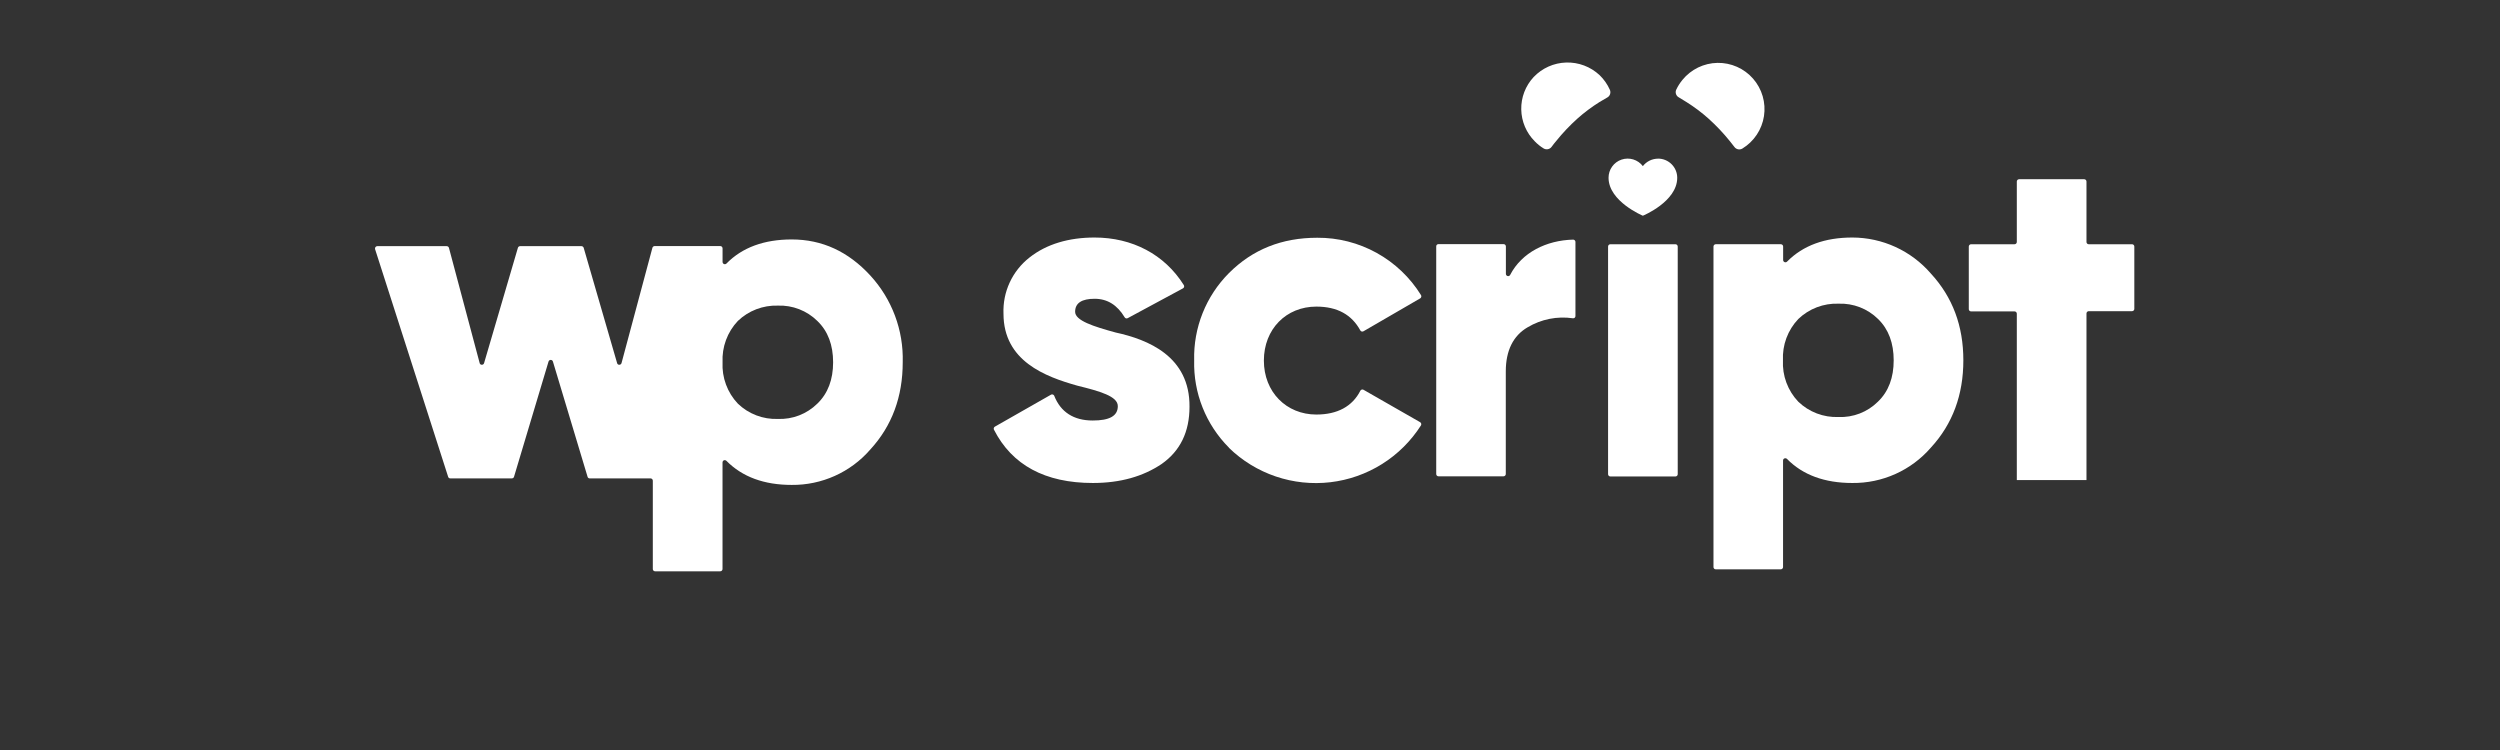 <svg width="200" height="60" viewBox="0 0 200 60" fill="none" xmlns="http://www.w3.org/2000/svg">
<rect x="0" y="0" width="200" height="60" fill="#333333" stroke="none"/>
<path d="M69.62 22.035C67.872 20.138 65.792 19.156 63.339 19.156C61.144 19.156 59.381 19.79 58.115 21.085C58.098 21.102 58.078 21.115 58.056 21.124C58.034 21.133 58.011 21.138 57.987 21.138C57.963 21.138 57.94 21.133 57.918 21.124C57.896 21.115 57.876 21.102 57.859 21.085C57.841 21.067 57.826 21.046 57.817 21.022C57.808 20.999 57.804 20.973 57.805 20.948V19.869C57.805 19.82 57.786 19.773 57.752 19.739C57.717 19.704 57.67 19.685 57.622 19.685H52.373C52.332 19.686 52.293 19.699 52.26 19.724C52.228 19.749 52.204 19.783 52.193 19.822L49.725 29.036C49.715 29.084 49.687 29.125 49.647 29.152C49.606 29.179 49.556 29.189 49.509 29.18C49.473 29.174 49.44 29.156 49.414 29.131C49.388 29.105 49.371 29.072 49.365 29.036L46.695 19.825C46.683 19.788 46.659 19.755 46.628 19.731C46.596 19.708 46.558 19.694 46.519 19.692H41.608C41.568 19.692 41.529 19.704 41.497 19.729C41.465 19.753 41.442 19.787 41.432 19.825L38.73 29.036C38.72 29.084 38.692 29.125 38.652 29.152C38.611 29.179 38.562 29.189 38.514 29.18C38.478 29.174 38.445 29.156 38.419 29.131C38.393 29.105 38.376 29.072 38.37 29.036L35.916 19.829C35.905 19.791 35.882 19.757 35.85 19.732C35.819 19.708 35.78 19.694 35.74 19.692H30.189C30.164 19.692 30.14 19.696 30.117 19.705C30.095 19.714 30.074 19.728 30.057 19.745C30.039 19.762 30.025 19.782 30.016 19.805C30.006 19.827 30.002 19.851 30.002 19.876C30 19.89 30 19.905 30.002 19.919L35.852 38.145C35.862 38.183 35.885 38.215 35.916 38.238C35.947 38.261 35.986 38.273 36.024 38.271H40.946C40.986 38.272 41.024 38.26 41.056 38.236C41.088 38.213 41.111 38.18 41.122 38.142L43.878 28.939C43.887 28.897 43.909 28.86 43.942 28.833C43.975 28.806 44.016 28.791 44.058 28.791C44.1 28.791 44.142 28.806 44.174 28.833C44.207 28.86 44.23 28.897 44.238 28.939L47.005 38.142C47.014 38.18 47.036 38.214 47.068 38.238C47.099 38.261 47.138 38.273 47.177 38.271H52.042C52.066 38.271 52.09 38.276 52.112 38.285C52.134 38.294 52.154 38.308 52.171 38.325C52.188 38.342 52.202 38.362 52.211 38.385C52.22 38.407 52.225 38.431 52.225 38.455V45.521C52.225 45.545 52.229 45.569 52.238 45.592C52.247 45.614 52.261 45.635 52.278 45.652C52.295 45.669 52.315 45.682 52.338 45.691C52.36 45.7 52.384 45.705 52.409 45.704H57.618C57.667 45.704 57.714 45.685 57.748 45.651C57.782 45.616 57.802 45.569 57.802 45.521V36.994C57.801 36.947 57.818 36.901 57.85 36.867C57.883 36.833 57.927 36.812 57.974 36.811C58.025 36.81 58.074 36.829 58.111 36.864C59.392 38.16 61.14 38.793 63.335 38.793C64.524 38.805 65.702 38.559 66.786 38.071C67.871 37.584 68.837 36.866 69.617 35.969C71.362 34.073 72.218 31.734 72.218 28.982C72.29 26.416 71.358 23.924 69.62 22.035ZM65.386 32.292C64.971 32.701 64.477 33.02 63.933 33.231C63.39 33.441 62.809 33.538 62.227 33.515C61.639 33.536 61.053 33.439 60.503 33.228C59.954 33.018 59.452 32.7 59.029 32.292C58.611 31.851 58.288 31.331 58.078 30.762C57.867 30.193 57.775 29.587 57.805 28.982C57.776 28.377 57.869 27.772 58.079 27.204C58.289 26.635 58.612 26.116 59.029 25.675C59.453 25.269 59.955 24.951 60.504 24.74C61.053 24.53 61.639 24.43 62.227 24.449C62.809 24.427 63.39 24.525 63.933 24.736C64.476 24.947 64.971 25.266 65.386 25.675C66.238 26.492 66.649 27.607 66.649 28.982C66.649 30.356 66.238 31.471 65.386 32.292Z" fill="white"/>
<path d="M89.252 26.601C91.817 27.158 95.199 28.493 95.16 32.544C95.16 34.552 94.417 36.076 92.933 37.117C91.447 38.117 89.626 38.639 87.432 38.639C83.6 38.639 80.956 37.2 79.516 34.375C79.496 34.333 79.492 34.283 79.506 34.238C79.52 34.193 79.551 34.154 79.592 34.131L84.082 31.573C84.126 31.55 84.177 31.545 84.224 31.56C84.272 31.575 84.311 31.608 84.334 31.652C84.848 32.968 85.895 33.641 87.417 33.641C88.756 33.641 89.425 33.282 89.425 32.49C89.425 31.698 87.986 31.299 86.187 30.853C83.625 30.134 80.279 28.885 80.279 25.097C80.244 24.235 80.415 23.378 80.777 22.596C81.139 21.814 81.683 21.129 82.362 20.599C83.726 19.52 85.518 19.002 87.565 19.002C90.58 19.002 93.166 20.351 94.706 22.808C94.719 22.83 94.728 22.853 94.732 22.878C94.736 22.902 94.734 22.927 94.728 22.951C94.722 22.976 94.712 22.998 94.697 23.018C94.682 23.038 94.663 23.055 94.642 23.067L90.216 25.453C90.175 25.476 90.126 25.482 90.08 25.469C90.034 25.456 89.995 25.426 89.972 25.384C89.385 24.406 88.594 23.902 87.572 23.902C86.55 23.902 86.01 24.237 86.01 24.942C86.01 25.647 87.471 26.115 89.252 26.601Z" fill="white"/>
<path d="M98.318 35.814C97.405 34.899 96.687 33.808 96.208 32.607C95.729 31.406 95.5 30.12 95.534 28.827C95.5 27.535 95.73 26.25 96.209 25.05C96.688 23.849 97.405 22.759 98.318 21.844C100.214 19.948 102.556 19.02 105.381 19.02C107.042 19.009 108.679 19.427 110.133 20.231C111.587 21.036 112.81 22.201 113.684 23.614C113.707 23.657 113.713 23.708 113.7 23.755C113.688 23.803 113.657 23.843 113.616 23.869L109.076 26.503C109.034 26.527 108.985 26.533 108.938 26.521C108.892 26.509 108.852 26.479 108.827 26.438C108.144 25.175 106.982 24.528 105.309 24.528C102.895 24.528 101.11 26.327 101.11 28.845C101.11 31.364 102.909 33.163 105.309 33.163C106.982 33.163 108.187 32.519 108.827 31.259C108.849 31.216 108.887 31.183 108.933 31.168C108.978 31.152 109.028 31.155 109.072 31.177L113.609 33.774C113.651 33.799 113.681 33.839 113.695 33.886C113.708 33.933 113.703 33.983 113.681 34.026C112.885 35.276 111.822 36.334 110.567 37.121C109.312 37.909 107.897 38.407 106.425 38.579C104.954 38.751 103.462 38.593 102.059 38.117C100.656 37.641 99.377 36.858 98.315 35.825L98.318 35.814Z" fill="white"/>
<path d="M120.812 21.994C121.741 20.195 123.716 19.224 125.849 19.17C125.898 19.17 125.944 19.189 125.979 19.222C126.014 19.256 126.034 19.302 126.036 19.35V25.283C126.037 25.306 126.033 25.329 126.024 25.351C126.015 25.373 126.002 25.393 125.986 25.41C125.97 25.426 125.95 25.44 125.928 25.449C125.907 25.458 125.883 25.462 125.86 25.462H125.831C124.578 25.279 123.3 25.533 122.212 26.182C121.061 26.851 120.463 28.038 120.463 29.711V37.922C120.463 37.97 120.444 38.017 120.41 38.051C120.375 38.086 120.329 38.105 120.28 38.105H115.081C115.057 38.105 115.033 38.101 115.01 38.092C114.988 38.083 114.967 38.069 114.95 38.052C114.933 38.035 114.92 38.015 114.911 37.992C114.901 37.97 114.897 37.946 114.898 37.922V19.72C114.896 19.697 114.898 19.673 114.906 19.65C114.914 19.628 114.926 19.607 114.941 19.589C114.957 19.571 114.976 19.557 114.998 19.547C115.019 19.536 115.043 19.531 115.067 19.53H120.287C120.336 19.53 120.382 19.549 120.417 19.583C120.451 19.618 120.471 19.665 120.471 19.713V21.897C120.469 21.921 120.472 21.945 120.48 21.968C120.488 21.991 120.5 22.012 120.517 22.03C120.533 22.048 120.552 22.063 120.574 22.073C120.596 22.084 120.619 22.09 120.643 22.091C120.678 22.092 120.712 22.084 120.741 22.067C120.771 22.049 120.796 22.024 120.812 21.994Z" fill="white"/>
<path d="M134.035 19.539H128.829C128.728 19.539 128.646 19.621 128.646 19.723V37.934C128.646 38.036 128.728 38.118 128.829 38.118H134.035C134.136 38.118 134.218 38.036 134.218 37.934V19.723C134.218 19.621 134.136 19.539 134.035 19.539Z" fill="white"/>
<path d="M154.466 21.88C156.215 23.776 157.068 26.079 157.068 28.828C157.068 31.576 156.215 33.918 154.466 35.814C153.687 36.713 152.721 37.432 151.635 37.919C150.55 38.407 149.371 38.653 148.181 38.639C145.987 38.639 144.224 38.005 142.957 36.71C142.922 36.677 142.875 36.658 142.826 36.658C142.777 36.658 142.73 36.677 142.695 36.71C142.662 36.744 142.644 36.789 142.644 36.836V45.363C142.644 45.412 142.625 45.458 142.59 45.493C142.556 45.527 142.509 45.546 142.461 45.546H137.262C137.238 45.547 137.214 45.542 137.191 45.533C137.169 45.524 137.148 45.511 137.131 45.494C137.114 45.477 137.1 45.456 137.091 45.434C137.082 45.411 137.078 45.387 137.078 45.363V19.721C137.078 19.673 137.098 19.626 137.132 19.592C137.167 19.557 137.213 19.538 137.262 19.538H142.468C142.517 19.538 142.563 19.557 142.598 19.592C142.632 19.626 142.651 19.673 142.651 19.721V20.801C142.651 20.837 142.662 20.872 142.682 20.902C142.703 20.933 142.731 20.956 142.765 20.97C142.798 20.984 142.835 20.987 142.871 20.98C142.906 20.973 142.939 20.956 142.964 20.93C144.242 19.635 145.994 19.002 148.188 19.002C149.38 19.004 150.557 19.262 151.64 19.758C152.724 20.255 153.687 20.979 154.466 21.88ZM147.073 33.361C147.655 33.386 148.237 33.29 148.78 33.079C149.324 32.869 149.818 32.548 150.232 32.137C151.088 31.317 151.495 30.202 151.495 28.828C151.495 27.453 151.088 26.338 150.246 25.521C149.831 25.112 149.337 24.792 148.794 24.581C148.25 24.37 147.67 24.273 147.087 24.294C146.495 24.272 145.905 24.37 145.351 24.58C144.797 24.791 144.292 25.111 143.864 25.521C143.446 25.96 143.122 26.48 142.911 27.048C142.7 27.617 142.607 28.222 142.637 28.828C142.606 29.434 142.699 30.04 142.91 30.608C143.121 31.177 143.446 31.698 143.864 32.137C144.289 32.546 144.793 32.865 145.344 33.075C145.895 33.286 146.483 33.383 147.073 33.361Z" fill="white"/>
<path d="M161.345 38.407V25.095C161.345 25.047 161.326 25 161.292 24.965C161.257 24.931 161.211 24.912 161.162 24.912H157.686C157.662 24.912 157.638 24.908 157.616 24.899C157.593 24.89 157.573 24.876 157.556 24.859C157.538 24.842 157.525 24.822 157.516 24.799C157.507 24.777 157.502 24.753 157.503 24.728V19.724C157.503 19.675 157.522 19.628 157.557 19.594C157.591 19.56 157.638 19.54 157.686 19.54H161.162C161.211 19.54 161.257 19.521 161.292 19.486C161.326 19.452 161.345 19.405 161.345 19.357V14.521C161.345 14.473 161.365 14.426 161.399 14.392C161.434 14.357 161.48 14.338 161.529 14.338H166.735C166.784 14.338 166.83 14.357 166.865 14.392C166.899 14.426 166.918 14.473 166.918 14.521V19.357C166.918 19.381 166.922 19.405 166.931 19.428C166.94 19.45 166.954 19.471 166.971 19.488C166.988 19.505 167.009 19.518 167.031 19.527C167.054 19.536 167.078 19.541 167.102 19.54H170.563C170.612 19.54 170.658 19.56 170.693 19.594C170.727 19.628 170.746 19.675 170.746 19.724V24.71C170.746 24.759 170.727 24.806 170.693 24.84C170.658 24.874 170.612 24.894 170.563 24.894H167.102C167.053 24.894 167.007 24.913 166.972 24.948C166.938 24.982 166.918 25.029 166.918 25.077V38.407" fill="white"/>
<path d="M134.919 8.165C135.545 8.557 136.136 9.001 136.686 9.493C137.3 10.046 137.869 10.648 138.388 11.292C138.506 11.439 138.621 11.594 138.747 11.749C138.817 11.848 138.922 11.917 139.041 11.943C139.159 11.968 139.283 11.948 139.388 11.886C139.848 11.605 140.241 11.227 140.54 10.779C140.839 10.331 141.036 9.823 141.118 9.29C141.2 8.758 141.164 8.214 141.014 7.696C140.864 7.179 140.602 6.7 140.248 6.295C139.893 5.889 139.454 5.565 138.962 5.347C138.469 5.129 137.935 5.02 137.396 5.03C136.858 5.039 136.328 5.167 135.843 5.402C135.359 5.638 134.932 5.977 134.592 6.395C134.397 6.633 134.231 6.894 134.099 7.172C134.048 7.283 134.041 7.408 134.08 7.523C134.119 7.639 134.2 7.734 134.308 7.791C134.509 7.917 134.714 8.036 134.919 8.165Z" fill="white"/>
<path d="M123.496 11.879C123.6 11.939 123.723 11.959 123.84 11.933C123.958 11.908 124.062 11.84 124.132 11.742C124.247 11.584 124.363 11.433 124.492 11.286C125.01 10.641 125.579 10.04 126.194 9.487C126.745 8.997 127.336 8.554 127.96 8.163C128.169 8.033 128.374 7.914 128.576 7.803C128.685 7.745 128.768 7.648 128.807 7.53C128.846 7.413 128.838 7.285 128.784 7.173C128.588 6.736 128.31 6.34 127.964 6.008C127.241 5.334 126.282 4.972 125.294 5.002C124.307 5.031 123.37 5.45 122.69 6.166C122.037 6.868 121.682 7.797 121.7 8.755C121.717 9.714 122.105 10.629 122.783 11.307C122.995 11.528 123.234 11.72 123.496 11.879Z" fill="white"/>
<path d="M132.645 12.692C132.41 12.693 132.179 12.747 131.968 12.85C131.757 12.954 131.573 13.104 131.429 13.29C131.235 13.035 130.965 12.848 130.659 12.754C130.353 12.661 130.025 12.666 129.721 12.769C129.418 12.872 129.155 13.067 128.969 13.328C128.782 13.589 128.683 13.901 128.684 14.221C128.684 16.117 131.429 17.258 131.429 17.258C131.429 17.258 134.178 16.132 134.178 14.221C134.178 13.815 134.016 13.425 133.729 13.138C133.441 12.85 133.051 12.689 132.645 12.689V12.692Z" fill="white"/>
</svg>
